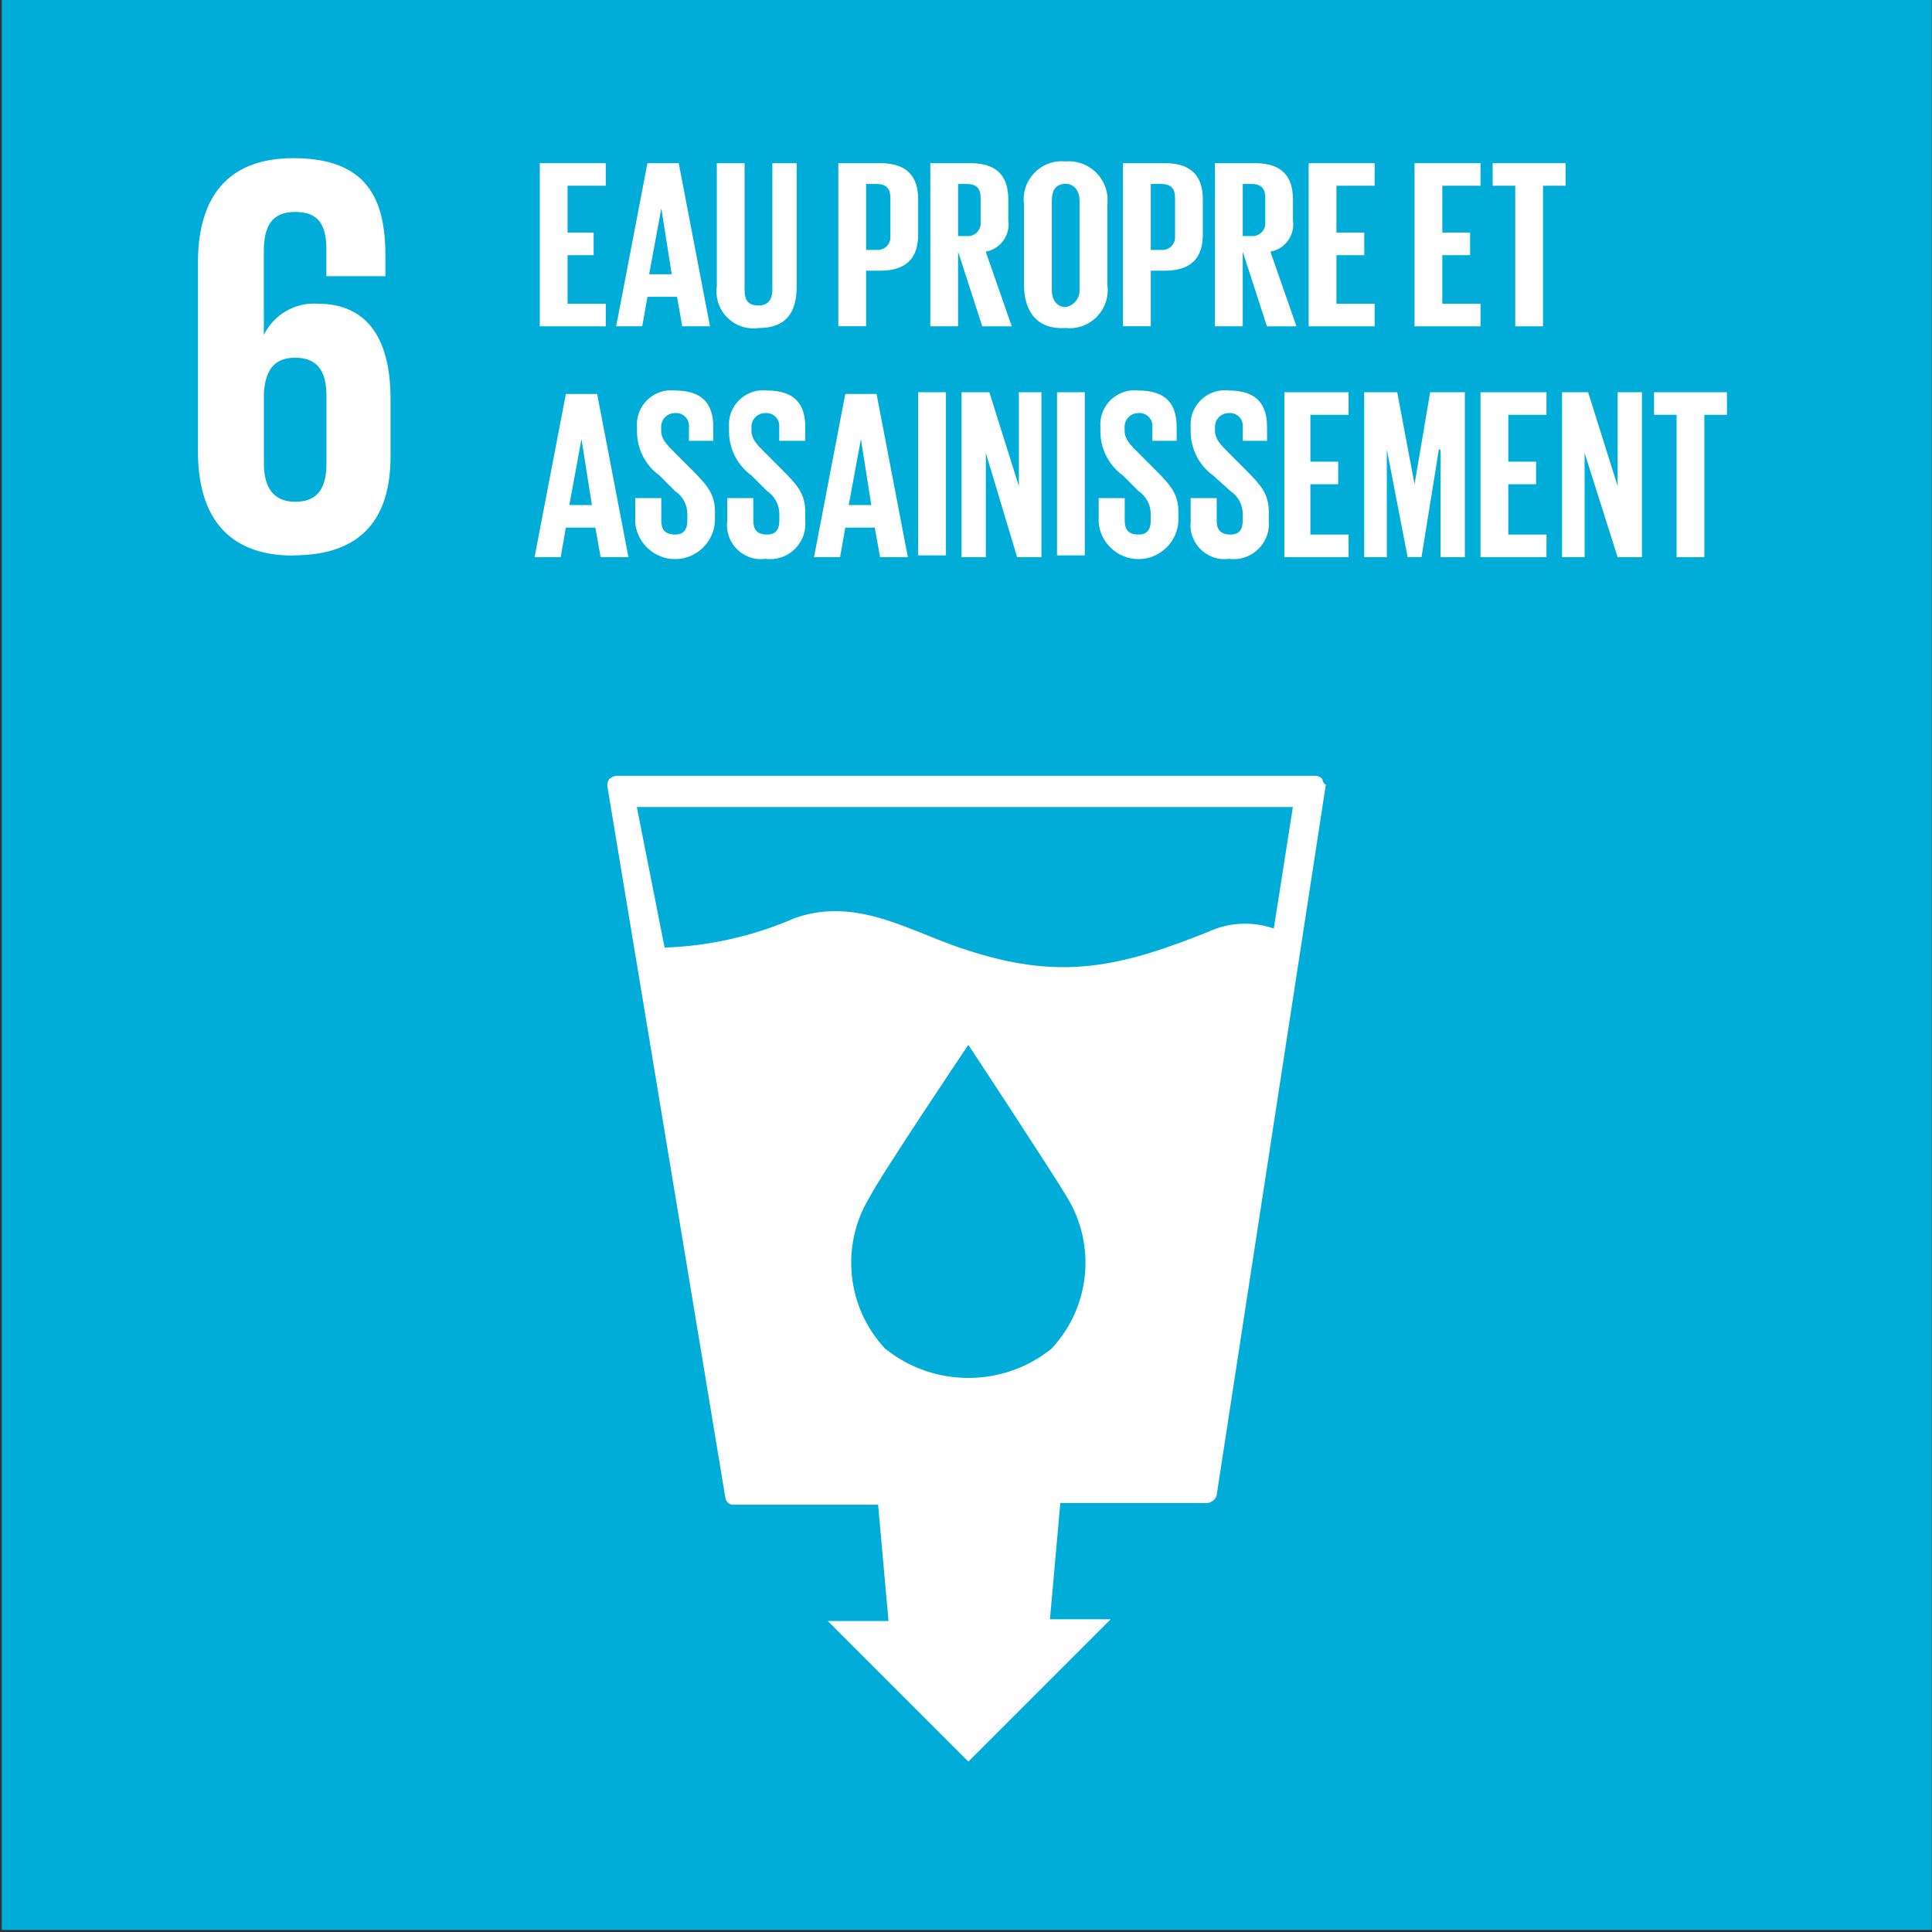 <svg xmlns="http://www.w3.org/2000/svg" xmlns:xlink="http://www.w3.org/1999/xlink" xmlns:serif="http://www.serif.com/" width="100%" height="100%" viewBox="0 0 68 68" xml:space="preserve" style="fill-rule:evenodd;clip-rule:evenodd;stroke-linejoin:round;stroke-miterlimit:2;"><rect x="0" y="0" width="68" height="68" fill="#333333" stroke="none"/>    <g id="Plan-de-travail1" serif:id="Plan de travail1" transform="matrix(0.986,0,0,0.986,0,0)">        <rect x="0" y="0" width="69" height="69" style="fill:none;"></rect>        <clipPath id="_clip1">            <rect x="0" y="0" width="69" height="69"></rect>        </clipPath>        <g clip-path="url(#_clip1)">            <g transform="matrix(1.015,0,0,1.017,0,8.94049e-13)">                <g id="ODD6">                    <rect x="0" y="0" width="68" height="67.876" style="fill:none;"></rect>                    <g transform="matrix(1,0,0,0.998,0.062,-8.79477e-13)">                        <g id="odd6-carre">                            <rect x="0" y="0" width="67.876" height="67.876" style="fill:rgb(0,173,216);"></rect>                            <g transform="matrix(1,0,0,1,-629.797,-94.015)">                                <path d="M676.248,121.422C676.188,121.346 676.097,121.301 676,121.3L651.4,121.3C651.308,121.315 651.223,121.358 651.156,121.422C651.108,121.494 651.086,121.58 651.095,121.666L655.246,146.692C655.264,146.842 655.401,146.951 655.551,146.936L660.617,146.936L660.983,151.026L658.847,151.026L663.791,155.97L668.796,150.965L666.66,150.965L667.026,146.875L672.214,146.875C672.351,146.851 672.466,146.759 672.519,146.631L676.364,121.605C676.303,121.605 676.242,121.483 676.242,121.422M666.72,141.443C665.018,142.822 662.562,142.822 660.86,141.443C659.511,140.001 659.285,137.821 660.311,136.133C660.677,135.401 663.546,131.128 663.79,130.762C664.034,131.128 666.842,135.401 667.269,136.133C668.296,137.82 668.07,140.001 666.72,141.443M674.533,126.671C673.774,126.408 672.941,126.452 672.213,126.793C669.161,128.014 667.086,128.502 663.851,127.464C661.837,126.854 659.944,125.511 657.686,126.304C656.239,126.935 654.686,127.287 653.108,127.342L652.131,122.398L675.204,122.398L674.533,126.671Z" style="fill:white;fill-rule:nonzero;"></path>                            </g>                            <g transform="matrix(1,0,0,1,-620.602,-80.146)">                                <path d="M630.857,99.678C633.299,99.678 634.275,98.335 634.275,96.199L634.275,94.184C634.275,91.926 633.359,90.827 631.711,90.827C630.917,90.774 630.166,91.211 629.819,91.927L629.819,89C629.819,88.145 630.063,87.6 630.919,87.6C631.775,87.6 632.019,88.088 632.019,88.943L632.019,89.859L634.094,89.859L634.094,89.127C634.094,87.113 633.423,85.709 630.859,85.709C628.417,85.709 627.502,87.235 627.502,89.371L627.502,96.024C627.502,98.16 628.418,99.686 630.859,99.686M629.821,93.948C629.882,93.154 630.187,92.727 630.921,92.727C631.715,92.727 632.021,93.215 632.021,94.07L632.021,96.451C632.021,97.306 631.716,97.794 630.921,97.794C630.126,97.794 629.821,97.245 629.821,96.451L629.821,93.948Z" style="fill:white;fill-rule:nonzero;"></path>                            </g>                            <g transform="matrix(1,0,0,1,-628.278,-80.262)">                                <path d="M647.2,86L649.52,86L649.52,86.794L648.177,86.794L648.177,88.442L649.093,88.442L649.093,89.236L648.177,89.236L648.177,90.945L649.52,90.945L649.52,91.739L647.2,91.739L647.2,86Z" style="fill:white;fill-rule:nonzero;"></path>                            </g>                            <g transform="matrix(1,0,0,1,-629.992,-80.262)">                                <path d="M651.6,91.738L652.7,86L653.8,86L654.9,91.738L653.923,91.738L653.74,90.7L652.7,90.7L652.517,91.738L651.6,91.738ZM652.76,89.907L653.554,89.907L653.188,87.588L652.76,89.907Z" style="fill:white;fill-rule:nonzero;"></path>                            </g>                            <g transform="matrix(1,0,0,1,-632.252,-80.262)">                                <path d="M660.208,86L660.208,90.334C660.208,91.25 659.842,91.799 658.865,91.799C658.804,91.808 658.742,91.812 658.681,91.812C657.971,91.812 657.387,91.228 657.387,90.518C657.387,90.457 657.391,90.395 657.4,90.334L657.4,86L658.377,86L658.377,90.456C658.377,90.822 658.499,91.005 658.865,91.005C659.231,91.005 659.353,90.761 659.353,90.456L659.353,86L660.208,86Z" style="fill:white;fill-rule:nonzero;"></path>                            </g>                            <g transform="matrix(1,0,0,1,-634.979,-80.262)">                                <path d="M664.4,86L665.865,86C666.842,86 667.208,86.488 667.208,87.282L667.208,88.5C667.208,89.294 666.842,89.782 665.865,89.782L665.377,89.782L665.377,91.735L664.4,91.735L664.4,86ZM665.377,86.733L665.377,89.052L665.743,89.052C665.757,89.053 665.77,89.054 665.784,89.054C666.03,89.054 666.233,88.851 666.233,88.605C666.233,88.591 666.232,88.578 666.231,88.564L666.231,87.221C666.231,86.916 666.109,86.733 665.743,86.733L665.377,86.733Z" style="fill:white;fill-rule:nonzero;"></path>                            </g>                            <g transform="matrix(1,0,0,1,-637.044,-80.262)">                                <path d="M670.677,89.113L670.677,91.738L669.7,91.738L669.7,86L671.1,86C672.077,86 672.443,86.488 672.443,87.282L672.443,88.014C672.519,88.532 672.165,89.023 671.649,89.114L672.565,91.739L671.527,91.739L670.677,89.113ZM670.677,86.733L670.677,88.564L670.982,88.564C670.996,88.565 671.009,88.566 671.023,88.566C671.269,88.566 671.472,88.363 671.472,88.117C671.472,88.103 671.471,88.09 671.47,88.076L671.47,87.221C671.47,86.916 671.348,86.733 670.982,86.733L670.677,86.733Z" style="fill:white;fill-rule:nonzero;"></path>                            </g>                            <g transform="matrix(1,0,0,1,-639.148,-80.223)">                                <path d="M675.1,90.234L675.1,87.426C675.09,87.361 675.086,87.296 675.086,87.231C675.086,86.497 675.69,85.893 676.424,85.893C676.471,85.893 676.518,85.895 676.565,85.9C676.602,85.897 676.64,85.895 676.677,85.895C677.425,85.895 678.04,86.511 678.04,87.258C678.04,87.314 678.037,87.37 678.03,87.426L678.03,90.234C678.04,90.299 678.044,90.364 678.044,90.429C678.044,91.163 677.44,91.767 676.706,91.767C676.659,91.767 676.612,91.765 676.565,91.76C675.527,91.821 675.1,91.15 675.1,90.234M677.053,90.417L677.053,87.3C677.053,86.934 676.87,86.69 676.565,86.69C676.199,86.69 676.077,86.934 676.077,87.3L676.077,90.413C676.077,90.779 676.26,91.023 676.565,91.023C676.856,90.971 677.066,90.708 677.053,90.413" style="fill:white;fill-rule:nonzero;"></path>                            </g>                            <g transform="matrix(1,0,0,1,-641.368,-80.262)">                                <path d="M680.8,86L682.265,86C683.242,86 683.608,86.488 683.608,87.282L683.608,88.5C683.608,89.294 683.242,89.782 682.265,89.782L681.777,89.782L681.777,91.735L680.8,91.735L680.8,86ZM681.777,86.733L681.777,89.052L682.143,89.052C682.157,89.053 682.17,89.054 682.184,89.054C682.43,89.054 682.633,88.851 682.633,88.605C682.633,88.591 682.632,88.578 682.631,88.564L682.631,87.221C682.631,86.916 682.509,86.733 682.143,86.733L681.777,86.733Z" style="fill:white;fill-rule:nonzero;"></path>                            </g>                            <g transform="matrix(1,0,0,1,-643.433,-80.262)">                                <path d="M687.077,89.113L687.077,91.738L686.1,91.738L686.1,86L687.5,86C688.477,86 688.843,86.488 688.843,87.282L688.843,88.014C688.919,88.532 688.565,89.023 688.05,89.114L688.966,91.739L687.928,91.739L687.077,89.113ZM687.077,86.733L687.077,88.564L687.382,88.564C687.396,88.565 687.409,88.566 687.423,88.566C687.669,88.566 687.872,88.363 687.872,88.117C687.872,88.103 687.871,88.09 687.87,88.076L687.87,87.221C687.87,86.916 687.748,86.733 687.382,86.733L687.077,86.733Z" style="fill:white;fill-rule:nonzero;"></path>                            </g>                            <g transform="matrix(1,0,0,1,-645.537,-80.262)">                                <path d="M691.5,86L693.82,86L693.82,86.794L692.477,86.794L692.477,88.442L693.454,88.442L693.454,89.236L692.477,89.236L692.477,90.945L693.82,90.945L693.82,91.739L691.5,91.739L691.5,86Z" style="fill:white;fill-rule:nonzero;"></path>                            </g>                            <g transform="matrix(1,0,0,1,-647.914,-80.262)">                                <path d="M697.6,86L699.92,86L699.92,86.794L698.577,86.794L698.577,88.442L699.554,88.442L699.554,89.236L698.577,89.236L698.577,90.945L699.92,90.945L699.92,91.739L697.6,91.739L697.6,86Z" style="fill:white;fill-rule:nonzero;"></path>                            </g>                            <g transform="matrix(1,0,0,1,-649.667,-80.262)">                                <path d="M702.1,86L704.664,86L704.664,86.794L703.871,86.794L703.871,91.738L702.894,91.738L702.894,86.794L702.1,86.794L702.1,86Z" style="fill:white;fill-rule:nonzero;"></path>                            </g>                            <g transform="matrix(1,0,0,1,-628.161,-85.444)">                                <path d="M646.9,105.038L648,99.3L649.1,99.3L650.2,105.038L649.223,105.038L649.036,104L648,104L647.817,105.038L646.9,105.038ZM648.121,103.207L648.915,103.207L648.549,100.887L648.121,103.207Z" style="fill:white;fill-rule:nonzero;"></path>                            </g>                            <g transform="matrix(1,0,0,1,-630.421,-85.366)">                                <path d="M652.7,103.678L652.7,102.884L653.616,102.884L653.616,103.678C653.616,103.983 653.738,104.166 654.104,104.166C654.409,104.166 654.531,103.983 654.531,103.678L654.531,103.434C654.529,103.115 654.369,102.817 654.104,102.64L653.555,102.091C653.064,101.737 652.768,101.17 652.761,100.565L652.761,100.382C652.759,100.352 652.758,100.322 652.758,100.292C652.758,99.633 653.299,99.092 653.958,99.092C654.005,99.092 654.053,99.094 654.1,99.1C655.077,99.1 655.443,99.588 655.443,100.382L655.443,100.87L654.588,100.87L654.588,100.382C654.589,100.368 654.59,100.355 654.59,100.341C654.59,100.095 654.387,99.892 654.141,99.892C654.127,99.892 654.114,99.893 654.1,99.894L654.093,99.894C653.829,99.894 653.612,100.111 653.612,100.375L653.612,100.504C653.612,100.809 653.795,100.992 654.1,101.298L654.71,101.908C655.259,102.457 655.504,102.763 655.504,103.373L655.504,103.678C655.476,104.428 654.851,105.03 654.1,105.03C653.349,105.03 652.724,104.428 652.696,103.678" style="fill:white;fill-rule:nonzero;"></path>                            </g>                            <g transform="matrix(1,0,0,1,-632.485,-85.366)">                                <path d="M658,103.678L658,102.884L658.916,102.884L658.916,103.678C658.916,103.983 659.038,104.166 659.404,104.166C659.709,104.166 659.831,103.983 659.831,103.678L659.831,103.434C659.829,103.115 659.669,102.817 659.404,102.64L658.855,102.091C658.364,101.737 658.069,101.17 658.062,100.565L658.062,100.382C658.06,100.352 658.059,100.322 658.059,100.292C658.059,99.633 658.6,99.092 659.259,99.092C659.306,99.092 659.353,99.094 659.4,99.1C660.377,99.1 660.743,99.588 660.743,100.382L660.743,100.87L659.827,100.87L659.827,100.382C659.828,100.368 659.829,100.355 659.829,100.341C659.829,100.095 659.626,99.892 659.38,99.892C659.366,99.892 659.353,99.893 659.339,99.894L659.332,99.894C659.068,99.894 658.851,100.111 658.851,100.375L658.851,100.504C658.851,100.809 659.034,100.992 659.339,101.298L659.949,101.908C660.498,102.457 660.743,102.763 660.743,103.373L660.743,103.678C660.747,103.716 660.748,103.755 660.748,103.793C660.748,104.473 660.189,105.032 659.509,105.032C659.454,105.032 659.398,105.028 659.343,105.021C659.29,105.028 659.237,105.032 659.183,105.032C658.528,105.032 657.989,104.493 657.989,103.838C657.989,103.784 657.993,103.731 658,103.678" style="fill:white;fill-rule:nonzero;"></path>                            </g>                            <g transform="matrix(1,0,0,1,-634.434,-85.444)">                                <path d="M663,105.038L664.1,99.3L665.2,99.3L666.3,105.038L665.323,105.038L665.136,104L664.1,104L663.917,105.038L663,105.038ZM664.221,103.207L665.015,103.207L664.649,100.887L664.221,103.207Z" style="fill:white;fill-rule:nonzero;"></path>                            </g>                            <g transform="matrix(1,0,0,1,32.229,13.795)">                                <rect x="0" y="0" width="0.977" height="5.738" style="fill:white;"></rect>                            </g>                            <g transform="matrix(1,0,0,1,-637.745,-85.405)">                                <path d="M672.354,101.336L672.354,105L671.5,105L671.5,99.2L672.477,99.2L673.515,102.5L673.515,99.2L674.308,99.2L674.308,105L673.454,105L672.354,101.336Z" style="fill:white;fill-rule:nonzero;"></path>                            </g>                            <g transform="matrix(1,0,0,1,37.112,13.795)">                                <rect x="0" y="0" width="0.977" height="5.738" style="fill:white;"></rect>                            </g>                            <g transform="matrix(1,0,0,1,-640.823,-85.366)">                                <path d="M679.4,103.678L679.4,102.884L680.316,102.884L680.316,103.678C680.316,103.983 680.438,104.166 680.804,104.166C681.109,104.166 681.231,103.983 681.231,103.678L681.231,103.434C681.229,103.115 681.069,102.817 680.804,102.64L680.255,102.091C679.764,101.737 679.468,101.17 679.461,100.565L679.461,100.382C679.459,100.352 679.458,100.322 679.458,100.292C679.458,99.633 679.999,99.092 680.658,99.092C680.705,99.092 680.753,99.094 680.8,99.1C681.777,99.1 682.143,99.588 682.143,100.382L682.143,100.87L681.288,100.87L681.288,100.382C681.289,100.368 681.29,100.355 681.29,100.341C681.29,100.095 681.087,99.892 680.841,99.892C680.827,99.892 680.814,99.893 680.8,99.894L680.793,99.894C680.529,99.894 680.312,100.111 680.312,100.375L680.312,100.504C680.312,100.809 680.495,100.992 680.8,101.298L681.41,101.908C681.959,102.457 682.204,102.763 682.204,103.373L682.204,103.678C682.176,104.428 681.551,105.03 680.8,105.03C680.049,105.03 679.424,104.428 679.396,103.678" style="fill:white;fill-rule:nonzero;"></path>                            </g>                            <g transform="matrix(1,0,0,1,-642.888,-85.366)">                                <path d="M684.7,103.678L684.7,102.884L685.616,102.884L685.616,103.678C685.616,103.983 685.738,104.166 686.104,104.166C686.409,104.166 686.531,103.983 686.531,103.678L686.531,103.434C686.529,103.115 686.369,102.817 686.104,102.64L685.494,102.091C685.003,101.737 684.708,101.17 684.701,100.565L684.701,100.382C684.699,100.352 684.698,100.321 684.698,100.291C684.698,99.633 685.239,99.091 685.898,99.091C685.947,99.091 685.995,99.094 686.044,99.1C687.021,99.1 687.387,99.588 687.387,100.382L687.387,100.87L686.532,100.87L686.532,100.382C686.533,100.368 686.534,100.355 686.534,100.341C686.534,100.095 686.331,99.892 686.085,99.892C686.071,99.892 686.058,99.893 686.044,99.894L686.037,99.894C685.773,99.894 685.556,100.111 685.556,100.375L685.556,100.504C685.556,100.809 685.739,100.992 686.044,101.298L686.654,101.908C687.203,102.457 687.448,102.763 687.448,103.373L687.448,103.678C687.452,103.716 687.453,103.755 687.453,103.793C687.453,104.473 686.894,105.032 686.214,105.032C686.159,105.032 686.103,105.028 686.048,105.021C685.995,105.028 685.942,105.032 685.888,105.032C685.233,105.032 684.694,104.493 684.694,103.838C684.694,103.784 684.698,103.731 684.705,103.678" style="fill:white;fill-rule:nonzero;"></path>                            </g>                            <g transform="matrix(1,0,0,1,-644.992,-85.405)">                                <path d="M690.1,99.2L692.358,99.2L692.358,99.994L691.015,99.994L691.015,101.642L691.992,101.642L691.992,102.436L691.015,102.436L691.015,104.206L692.358,104.206L692.358,105L690.1,105L690.1,99.2Z" style="fill:white;fill-rule:nonzero;"></path>                            </g>                            <g transform="matrix(1,0,0,1,-646.784,-85.405)">                                <path d="M697.386,101.214L697.325,101.214L696.715,104.998L696.227,104.998L695.495,101.214L695.495,105L694.7,105L694.7,99.2L695.86,99.2L696.47,102.435L697.019,99.2L698.24,99.2L698.24,105L697.385,105L697.386,101.214Z" style="fill:white;fill-rule:nonzero;"></path>                            </g>                            <g transform="matrix(1,0,0,1,-649.394,-85.405)">                                <path d="M701.4,99.2L703.72,99.2L703.72,99.994L702.377,99.994L702.377,101.642L703.354,101.642L703.354,102.436L702.377,102.436L702.377,104.206L703.72,104.206L703.72,105L701.4,105L701.4,99.2Z" style="fill:white;fill-rule:nonzero;"></path>                            </g>                            <g transform="matrix(1,0,0,1,-651.226,-85.405)">                                <path d="M706.893,101.336L706.893,105L706.1,105L706.1,99.2L707.016,99.2L708.054,102.5L708.054,99.2L708.909,99.2L708.909,105L708.054,105L706.893,101.336Z" style="fill:white;fill-rule:nonzero;"></path>                            </g>                            <g transform="matrix(1,0,0,1,-653.291,-85.405)">                                <path d="M711.4,99.2L713.964,99.2L713.964,99.994L713.17,99.994L713.17,105L712.193,105L712.193,99.993L711.4,99.993L711.4,99.2Z" style="fill:white;fill-rule:nonzero;"></path>                            </g>                        </g>                    </g>                </g>            </g>        </g>    </g></svg>